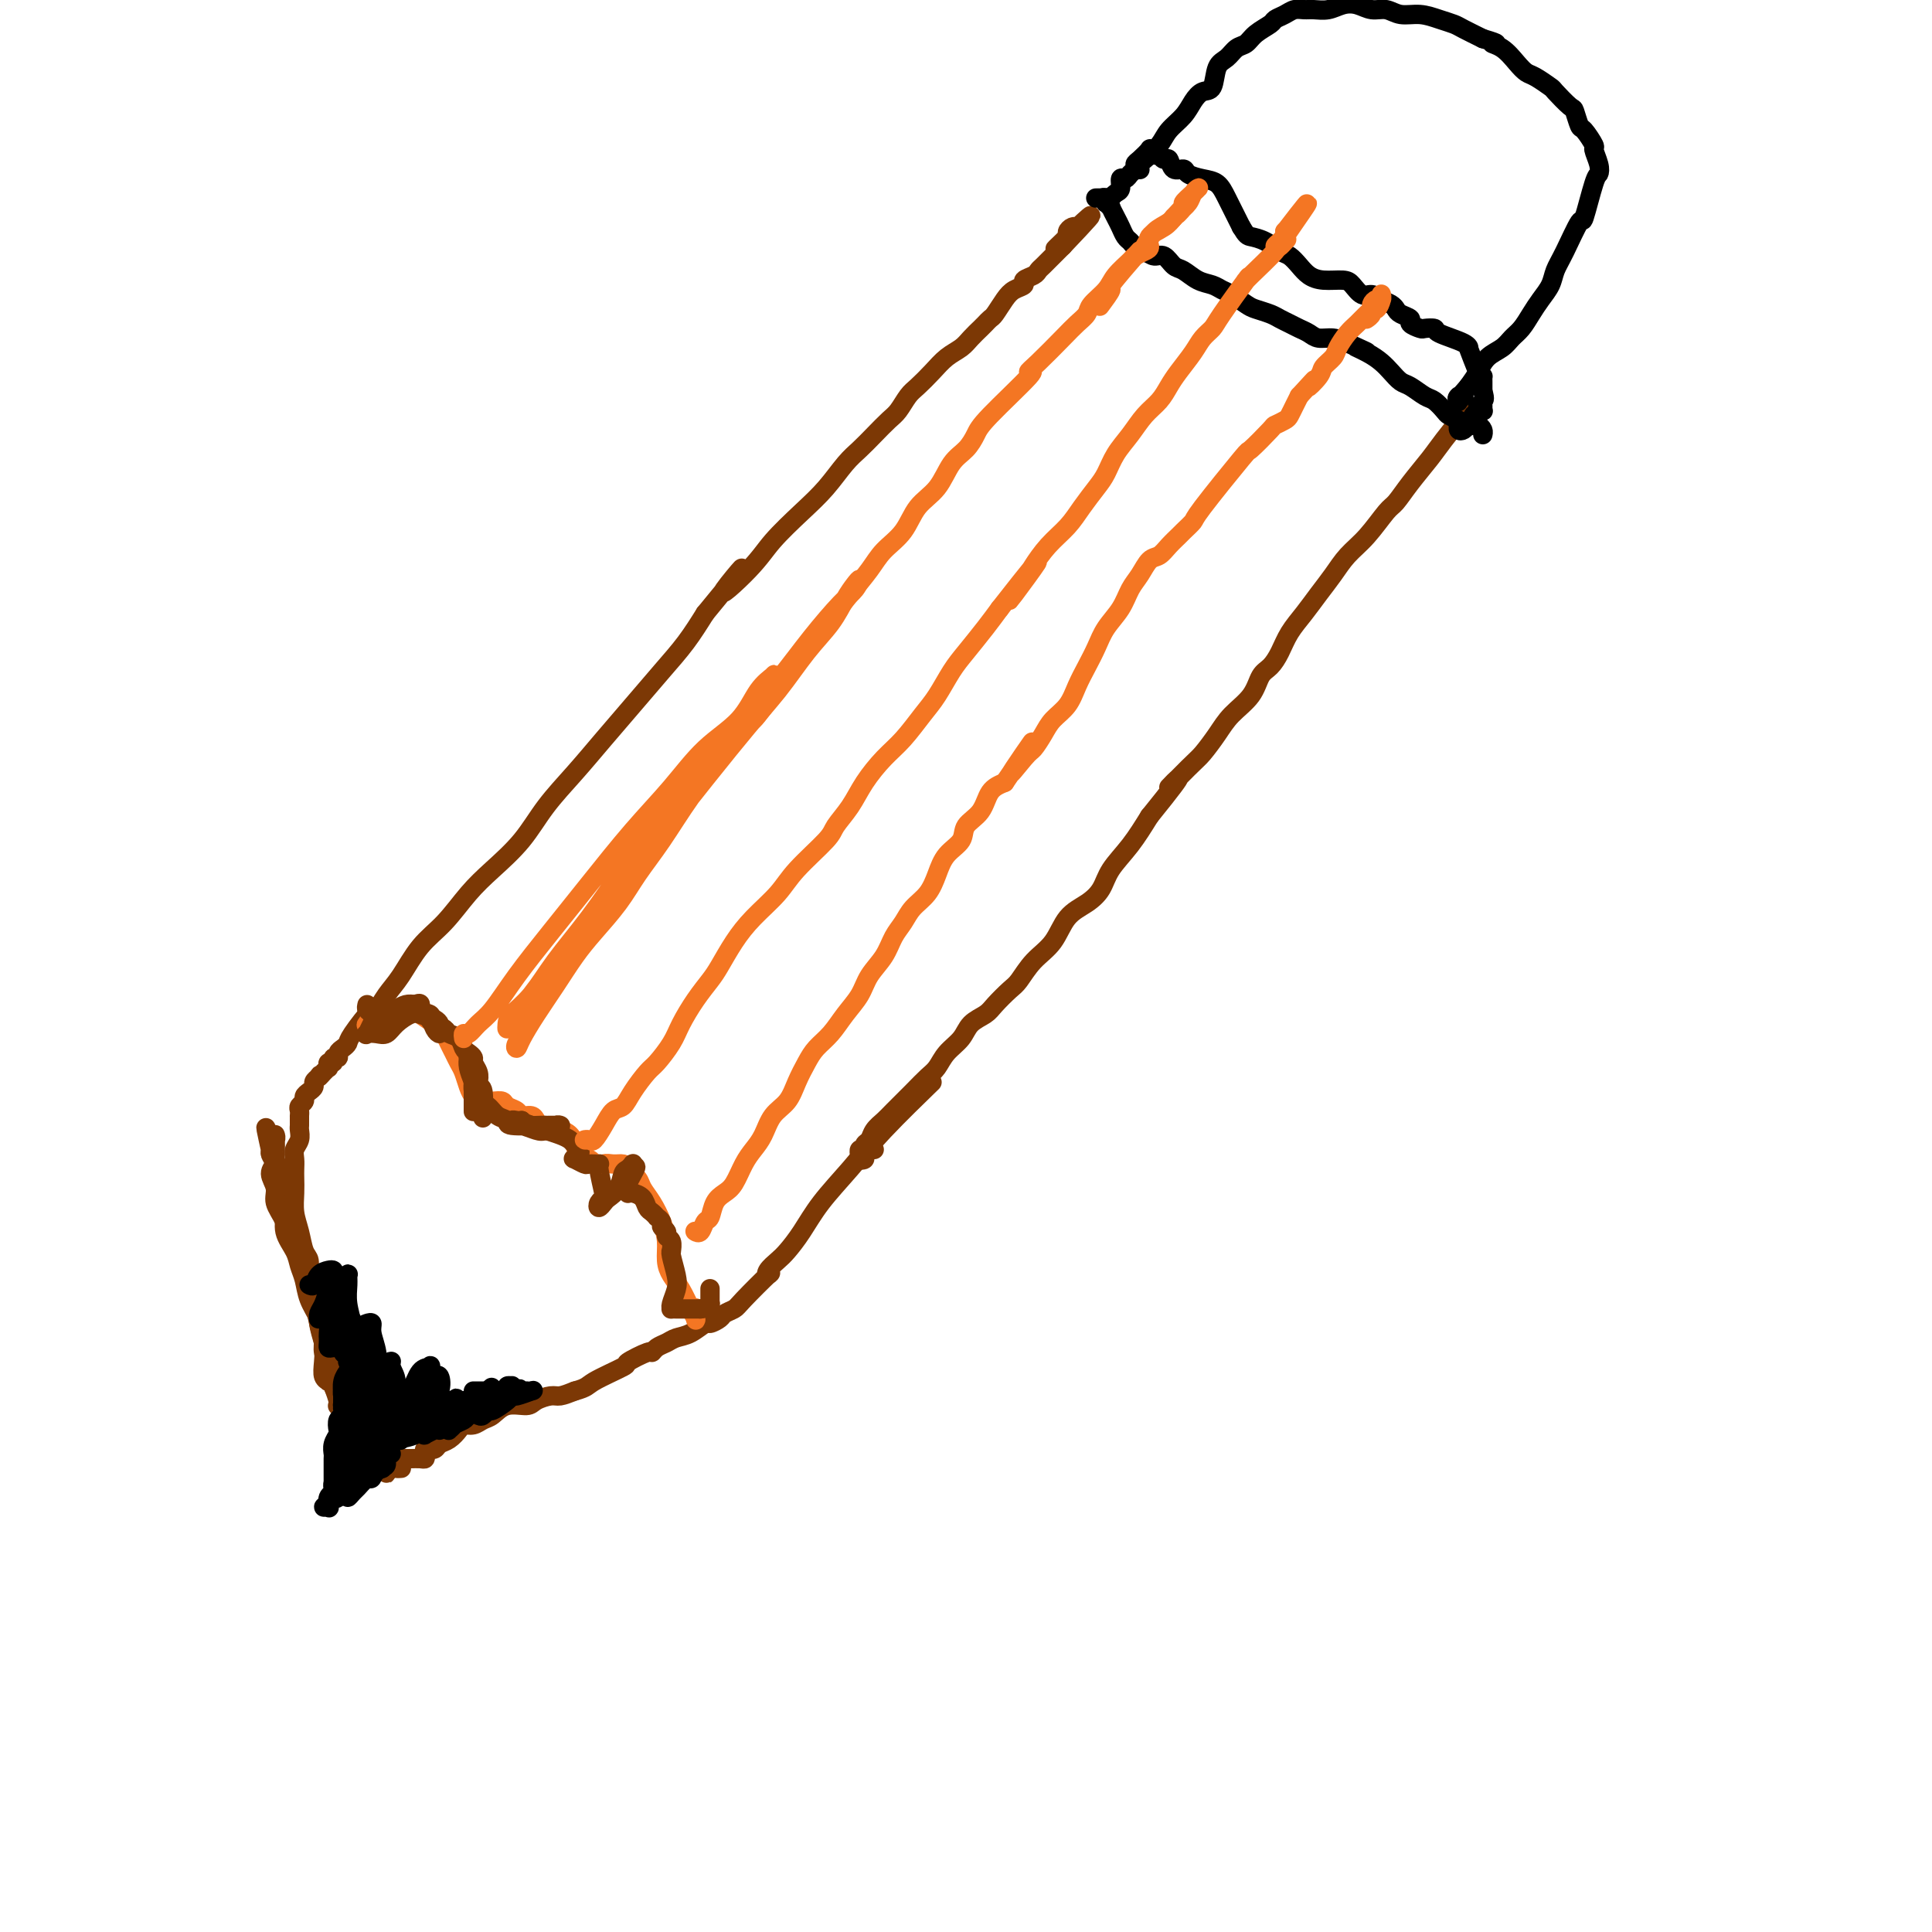 <svg viewBox='0 0 400 400' version='1.1' xmlns='http://www.w3.org/2000/svg' xmlns:xlink='http://www.w3.org/1999/xlink'><g fill='none' stroke='rgb(124,56,5)' stroke-width='4' stroke-linecap='round' stroke-linejoin='round'><path d='M71,286c-0.301,0.928 -0.601,1.857 -1,2c-0.399,0.143 -0.895,-0.499 -1,-1c-0.105,-0.501 0.182,-0.860 0,-1c-0.182,-0.140 -0.833,-0.060 -1,0c-0.167,0.060 0.148,0.100 0,0c-0.148,-0.100 -0.761,-0.340 -1,-1c-0.239,-0.660 -0.106,-1.740 0,-3c0.106,-1.260 0.184,-2.701 0,-4c-0.184,-1.299 -0.630,-2.457 -1,-4c-0.370,-1.543 -0.665,-3.473 -1,-5c-0.335,-1.527 -0.711,-2.653 -1,-4c-0.289,-1.347 -0.493,-2.916 -1,-4c-0.507,-1.084 -1.318,-1.683 -2,-3c-0.682,-1.317 -1.237,-3.351 -2,-5c-0.763,-1.649 -1.735,-2.913 -2,-4c-0.265,-1.087 0.178,-1.996 0,-3c-0.178,-1.004 -0.976,-2.101 -1,-3c-0.024,-0.899 0.726,-1.599 1,-2c0.274,-0.401 0.074,-0.502 0,-1c-0.074,-0.498 -0.020,-1.391 0,-2c0.020,-0.609 0.005,-0.934 0,-1c-0.005,-0.066 -0.001,0.126 0,0c0.001,-0.126 0.000,-0.569 0,-1c-0.000,-0.431 -0.000,-0.848 0,-1c0.000,-0.152 0.001,-0.038 0,0c-0.001,0.038 -0.004,-0.000 0,0c0.004,0.000 0.015,0.039 0,0c-0.015,-0.039 -0.056,-0.155 0,0c0.056,0.155 0.207,0.580 0,1c-0.207,0.420 -0.774,0.834 -1,1c-0.226,0.166 -0.113,0.083 0,0'/><path d='M56,237c-1.856,-7.357 -0.495,-1.249 0,1c0.495,2.249 0.123,0.640 0,0c-0.123,-0.640 0.005,-0.310 0,0c-0.005,0.310 -0.141,0.599 0,1c0.141,0.401 0.558,0.914 1,2c0.442,1.086 0.910,2.745 1,4c0.090,1.255 -0.197,2.107 0,3c0.197,0.893 0.879,1.827 1,3c0.121,1.173 -0.319,2.585 0,4c0.319,1.415 1.398,2.832 2,4c0.602,1.168 0.726,2.087 1,3c0.274,0.913 0.699,1.820 1,3c0.301,1.180 0.477,2.634 1,4c0.523,1.366 1.393,2.644 2,4c0.607,1.356 0.950,2.788 1,4c0.050,1.212 -0.193,2.202 0,3c0.193,0.798 0.823,1.405 1,2c0.177,0.595 -0.097,1.179 0,2c0.097,0.821 0.566,1.879 1,3c0.434,1.121 0.834,2.304 1,3c0.166,0.696 0.097,0.905 0,1c-0.097,0.095 -0.222,0.075 0,0c0.222,-0.075 0.791,-0.205 1,0c0.209,0.205 0.057,0.746 0,1c-0.057,0.254 -0.019,0.219 0,0c0.019,-0.219 0.021,-0.624 0,-1c-0.021,-0.376 -0.064,-0.722 0,-1c0.064,-0.278 0.234,-0.487 0,-1c-0.234,-0.513 -0.871,-1.330 -1,-2c-0.129,-0.670 0.249,-1.191 0,-2c-0.249,-0.809 -1.124,-1.904 -2,-3'/><path d='M68,282c-0.472,-1.935 -0.652,-2.772 -1,-4c-0.348,-1.228 -0.863,-2.847 -1,-4c-0.137,-1.153 0.104,-1.840 0,-3c-0.104,-1.160 -0.552,-2.792 -1,-4c-0.448,-1.208 -0.894,-1.992 -1,-3c-0.106,-1.008 0.129,-2.240 0,-3c-0.129,-0.760 -0.623,-1.047 -1,-2c-0.377,-0.953 -0.637,-2.573 -1,-4c-0.363,-1.427 -0.829,-2.661 -1,-4c-0.171,-1.339 -0.047,-2.781 0,-4c0.047,-1.219 0.016,-2.213 0,-3c-0.016,-0.787 -0.018,-1.366 0,-2c0.018,-0.634 0.058,-1.322 0,-2c-0.058,-0.678 -0.212,-1.347 0,-2c0.212,-0.653 0.789,-1.289 1,-2c0.211,-0.711 0.057,-1.497 0,-2c-0.057,-0.503 -0.015,-0.723 0,-1c0.015,-0.277 0.004,-0.610 0,-1c-0.004,-0.390 -0.001,-0.836 0,-1c0.001,-0.164 0.001,-0.047 0,0c-0.001,0.047 -0.001,0.024 0,0c0.001,-0.024 0.004,-0.048 0,0c-0.004,0.048 -0.016,0.168 0,0c0.016,-0.168 0.060,-0.622 0,-1c-0.060,-0.378 -0.222,-0.679 0,-1c0.222,-0.321 0.829,-0.663 1,-1c0.171,-0.337 -0.095,-0.668 0,-1c0.095,-0.332 0.551,-0.666 1,-1c0.449,-0.334 0.890,-0.667 1,-1c0.110,-0.333 -0.111,-0.667 0,-1c0.111,-0.333 0.556,-0.667 1,-1'/><path d='M66,223c0.554,-1.018 -0.062,-0.062 0,0c0.062,0.062 0.801,-0.768 1,-1c0.199,-0.232 -0.143,0.135 0,0c0.143,-0.135 0.769,-0.772 1,-1c0.231,-0.228 0.066,-0.046 0,0c-0.066,0.046 -0.033,-0.044 0,0c0.033,0.044 0.065,0.223 0,0c-0.065,-0.223 -0.228,-0.847 0,-1c0.228,-0.153 0.849,0.166 1,0c0.151,-0.166 -0.166,-0.818 0,-1c0.166,-0.182 0.815,0.107 1,0c0.185,-0.107 -0.094,-0.608 0,-1c0.094,-0.392 0.560,-0.673 1,-1c0.440,-0.327 0.855,-0.699 1,-1c0.145,-0.301 0.019,-0.532 1,-2c0.981,-1.468 3.069,-4.174 4,-5c0.931,-0.826 0.705,0.228 1,0c0.295,-0.228 1.110,-1.736 2,-3c0.890,-1.264 1.856,-2.282 3,-4c1.144,-1.718 2.465,-4.134 4,-6c1.535,-1.866 3.283,-3.183 5,-5c1.717,-1.817 3.402,-4.136 5,-6c1.598,-1.864 3.108,-3.273 5,-5c1.892,-1.727 4.167,-3.772 6,-6c1.833,-2.228 3.224,-4.639 5,-7c1.776,-2.361 3.938,-4.671 6,-7c2.062,-2.329 4.025,-4.677 6,-7c1.975,-2.323 3.962,-4.623 6,-7c2.038,-2.377 4.126,-4.832 6,-7c1.874,-2.168 3.536,-4.048 5,-6c1.464,-1.952 2.732,-3.976 4,-6'/><path d='M146,127c13.039,-15.817 5.635,-7.359 4,-5c-1.635,2.359 2.499,-1.381 5,-4c2.501,-2.619 3.369,-4.119 5,-6c1.631,-1.881 4.025,-4.145 6,-6c1.975,-1.855 3.530,-3.302 5,-5c1.470,-1.698 2.855,-3.647 4,-5c1.145,-1.353 2.050,-2.110 3,-3c0.950,-0.890 1.944,-1.914 3,-3c1.056,-1.086 2.173,-2.233 3,-3c0.827,-0.767 1.365,-1.154 2,-2c0.635,-0.846 1.367,-2.152 2,-3c0.633,-0.848 1.166,-1.238 2,-2c0.834,-0.762 1.967,-1.896 3,-3c1.033,-1.104 1.964,-2.180 3,-3c1.036,-0.820 2.176,-1.386 3,-2c0.824,-0.614 1.333,-1.276 2,-2c0.667,-0.724 1.491,-1.510 2,-2c0.509,-0.490 0.702,-0.684 1,-1c0.298,-0.316 0.701,-0.753 1,-1c0.299,-0.247 0.495,-0.304 1,-1c0.505,-0.696 1.319,-2.032 2,-3c0.681,-0.968 1.229,-1.569 2,-2c0.771,-0.431 1.764,-0.692 2,-1c0.236,-0.308 -0.284,-0.664 0,-1c0.284,-0.336 1.371,-0.653 2,-1c0.629,-0.347 0.799,-0.724 1,-1c0.201,-0.276 0.432,-0.453 1,-1c0.568,-0.547 1.472,-1.466 2,-2c0.528,-0.534 0.681,-0.682 1,-1c0.319,-0.318 0.806,-0.805 1,-1c0.194,-0.195 0.097,-0.097 0,0'/><path d='M220,51c11.443,-11.980 3.051,-3.931 0,-1c-3.051,2.931 -0.762,0.743 0,0c0.762,-0.743 -0.002,-0.041 0,0c0.002,0.041 0.771,-0.577 1,-1c0.229,-0.423 -0.082,-0.649 0,-1c0.082,-0.351 0.558,-0.826 1,-1c0.442,-0.174 0.850,-0.047 1,0c0.150,0.047 0.043,0.013 0,0c-0.043,-0.013 -0.021,-0.007 0,0'/><path d='M83,304c0.091,-0.008 0.182,-0.015 0,0c-0.182,0.015 -0.635,0.054 -1,0c-0.365,-0.054 -0.640,-0.199 -1,0c-0.360,0.199 -0.804,0.743 -1,1c-0.196,0.257 -0.144,0.226 0,0c0.144,-0.226 0.382,-0.649 1,-1c0.618,-0.351 1.618,-0.630 2,-1c0.382,-0.370 0.147,-0.831 0,-1c-0.147,-0.169 -0.208,-0.044 0,0c0.208,0.044 0.683,0.009 1,0c0.317,-0.009 0.476,0.008 1,0c0.524,-0.008 1.412,-0.041 2,0c0.588,0.041 0.875,0.154 1,0c0.125,-0.154 0.089,-0.576 0,-1c-0.089,-0.424 -0.232,-0.849 0,-1c0.232,-0.151 0.838,-0.028 1,0c0.162,0.028 -0.121,-0.037 0,0c0.121,0.037 0.648,0.178 1,0c0.352,-0.178 0.531,-0.674 1,-1c0.469,-0.326 1.228,-0.483 2,-1c0.772,-0.517 1.557,-1.394 2,-2c0.443,-0.606 0.543,-0.941 1,-1c0.457,-0.059 1.271,0.157 2,0c0.729,-0.157 1.373,-0.686 2,-1c0.627,-0.314 1.236,-0.414 2,-1c0.764,-0.586 1.684,-1.659 3,-2c1.316,-0.341 3.027,0.049 4,0c0.973,-0.049 1.209,-0.539 2,-1c0.791,-0.461 2.136,-0.893 3,-1c0.864,-0.107 1.247,0.112 2,0c0.753,-0.112 1.877,-0.556 3,-1'/><path d='M119,288c2.707,-0.742 2.476,-1.098 4,-2c1.524,-0.902 4.803,-2.350 6,-3c1.197,-0.650 0.313,-0.503 1,-1c0.687,-0.497 2.946,-1.639 4,-2c1.054,-0.361 0.904,0.059 1,0c0.096,-0.059 0.439,-0.598 1,-1c0.561,-0.402 1.339,-0.667 2,-1c0.661,-0.333 1.203,-0.733 2,-1c0.797,-0.267 1.848,-0.400 3,-1c1.152,-0.600 2.407,-1.666 3,-2c0.593,-0.334 0.526,0.066 1,0c0.474,-0.066 1.491,-0.597 2,-1c0.509,-0.403 0.511,-0.678 1,-1c0.489,-0.322 1.464,-0.691 2,-1c0.536,-0.309 0.633,-0.558 2,-2c1.367,-1.442 4.004,-4.076 5,-5c0.996,-0.924 0.353,-0.139 0,0c-0.353,0.139 -0.414,-0.368 0,-1c0.414,-0.632 1.302,-1.388 2,-2c0.698,-0.612 1.206,-1.082 2,-2c0.794,-0.918 1.875,-2.286 3,-4c1.125,-1.714 2.296,-3.774 4,-6c1.704,-2.226 3.941,-4.617 6,-7c2.059,-2.383 3.939,-4.757 7,-8c3.061,-3.243 7.303,-7.355 9,-9c1.697,-1.645 0.848,-0.822 0,0'/><path d='M181,238c-0.301,-0.085 -0.603,-0.170 -1,0c-0.397,0.170 -0.891,0.597 -1,1c-0.109,0.403 0.166,0.784 0,1c-0.166,0.216 -0.772,0.269 -1,0c-0.228,-0.269 -0.076,-0.860 0,-1c0.076,-0.140 0.076,0.170 0,0c-0.076,-0.170 -0.229,-0.822 0,-1c0.229,-0.178 0.838,0.118 1,0c0.162,-0.118 -0.124,-0.649 0,-1c0.124,-0.351 0.659,-0.523 1,-1c0.341,-0.477 0.490,-1.258 1,-2c0.510,-0.742 1.383,-1.444 2,-2c0.617,-0.556 0.979,-0.967 2,-2c1.021,-1.033 2.700,-2.688 4,-4c1.300,-1.312 2.220,-2.280 3,-3c0.780,-0.720 1.420,-1.190 2,-2c0.580,-0.810 1.099,-1.959 2,-3c0.901,-1.041 2.185,-1.974 3,-3c0.815,-1.026 1.162,-2.146 2,-3c0.838,-0.854 2.166,-1.442 3,-2c0.834,-0.558 1.175,-1.085 2,-2c0.825,-0.915 2.134,-2.219 3,-3c0.866,-0.781 1.288,-1.038 2,-2c0.712,-0.962 1.714,-2.630 3,-4c1.286,-1.370 2.857,-2.441 4,-4c1.143,-1.559 1.859,-3.605 3,-5c1.141,-1.395 2.706,-2.139 4,-3c1.294,-0.861 2.316,-1.839 3,-3c0.684,-1.161 1.030,-2.505 2,-4c0.970,-1.495 2.563,-3.141 4,-5c1.437,-1.859 2.719,-3.929 4,-6'/><path d='M238,169c9.829,-12.135 4.900,-6.973 4,-6c-0.900,0.973 2.227,-2.244 4,-4c1.773,-1.756 2.190,-2.049 3,-3c0.810,-0.951 2.013,-2.558 3,-4c0.987,-1.442 1.759,-2.720 3,-4c1.241,-1.280 2.950,-2.561 4,-4c1.050,-1.439 1.439,-3.035 2,-4c0.561,-0.965 1.294,-1.300 2,-2c0.706,-0.700 1.386,-1.765 2,-3c0.614,-1.235 1.164,-2.641 2,-4c0.836,-1.359 1.959,-2.672 3,-4c1.041,-1.328 2.002,-2.671 3,-4c0.998,-1.329 2.035,-2.644 3,-4c0.965,-1.356 1.860,-2.752 3,-4c1.140,-1.248 2.525,-2.346 4,-4c1.475,-1.654 3.041,-3.862 4,-5c0.959,-1.138 1.311,-1.204 2,-2c0.689,-0.796 1.714,-2.323 3,-4c1.286,-1.677 2.832,-3.506 4,-5c1.168,-1.494 1.959,-2.653 3,-4c1.041,-1.347 2.331,-2.883 3,-4c0.669,-1.117 0.715,-1.815 1,-2c0.285,-0.185 0.807,0.142 1,0c0.193,-0.142 0.055,-0.755 0,-1c-0.055,-0.245 -0.028,-0.123 0,0'/></g>
<g fill='none' stroke='rgb(0,0,0)' stroke-width='4' stroke-linecap='round' stroke-linejoin='round'><path d='M71,288c0.008,0.253 0.016,0.505 0,1c-0.016,0.495 -0.056,1.231 0,2c0.056,0.769 0.207,1.571 0,2c-0.207,0.429 -0.774,0.486 -1,1c-0.226,0.514 -0.113,1.484 0,2c0.113,0.516 0.227,0.576 0,1c-0.227,0.424 -0.793,1.212 -1,2c-0.207,0.788 -0.055,1.577 0,2c0.055,0.423 0.015,0.480 0,1c-0.015,0.520 -0.003,1.502 0,2c0.003,0.498 -0.003,0.514 0,1c0.003,0.486 0.015,1.444 0,2c-0.015,0.556 -0.055,0.709 0,1c0.055,0.291 0.206,0.720 0,1c-0.206,0.280 -0.769,0.412 -1,1c-0.231,0.588 -0.129,1.631 0,2c0.129,0.369 0.286,0.062 0,0c-0.286,-0.062 -1.015,0.121 -1,0c0.015,-0.121 0.773,-0.545 1,-1c0.227,-0.455 -0.079,-0.940 0,-1c0.079,-0.060 0.542,0.304 1,0c0.458,-0.304 0.911,-1.275 1,-2c0.089,-0.725 -0.186,-1.203 0,-2c0.186,-0.797 0.835,-1.914 1,-3c0.165,-1.086 -0.152,-2.141 0,-3c0.152,-0.859 0.773,-1.523 1,-2c0.227,-0.477 0.061,-0.769 0,-1c-0.061,-0.231 -0.016,-0.402 0,-1c0.016,-0.598 0.004,-1.622 0,-2c-0.004,-0.378 -0.001,-0.108 0,0c0.001,0.108 0.001,0.054 0,0'/><path d='M72,294c0.619,-2.235 0.167,0.178 0,1c-0.167,0.822 -0.048,0.052 0,0c0.048,-0.052 0.027,0.615 0,1c-0.027,0.385 -0.059,0.487 0,1c0.059,0.513 0.209,1.435 0,2c-0.209,0.565 -0.778,0.771 -1,1c-0.222,0.229 -0.098,0.481 0,1c0.098,0.519 0.170,1.305 0,2c-0.170,0.695 -0.582,1.300 -1,2c-0.418,0.700 -0.841,1.496 -1,2c-0.159,0.504 -0.054,0.717 0,1c0.054,0.283 0.056,0.637 0,1c-0.056,0.363 -0.169,0.736 0,1c0.169,0.264 0.621,0.421 1,0c0.379,-0.421 0.684,-1.420 1,-2c0.316,-0.580 0.644,-0.743 1,-1c0.356,-0.257 0.739,-0.609 1,-1c0.261,-0.391 0.398,-0.823 1,-1c0.602,-0.177 1.667,-0.100 2,0c0.333,0.100 -0.068,0.224 0,0c0.068,-0.224 0.604,-0.794 1,-1c0.396,-0.206 0.653,-0.047 1,0c0.347,0.047 0.785,-0.016 1,0c0.215,0.016 0.209,0.112 0,0c-0.209,-0.112 -0.619,-0.434 -1,0c-0.381,0.434 -0.732,1.622 -1,2c-0.268,0.378 -0.453,-0.053 -1,0c-0.547,0.053 -1.455,0.591 -2,1c-0.545,0.409 -0.727,0.688 -1,1c-0.273,0.312 -0.636,0.656 -1,1'/><path d='M72,309c-1.070,0.699 -0.243,-0.053 0,0c0.243,0.053 -0.096,0.911 0,1c0.096,0.089 0.629,-0.591 1,-1c0.371,-0.409 0.582,-0.548 1,-1c0.418,-0.452 1.045,-1.217 2,-2c0.955,-0.783 2.239,-1.584 3,-2c0.761,-0.416 1.000,-0.448 1,-1c0.000,-0.552 -0.238,-1.623 0,-2c0.238,-0.377 0.952,-0.059 1,0c0.048,0.059 -0.569,-0.142 -1,0c-0.431,0.142 -0.677,0.627 -1,1c-0.323,0.373 -0.724,0.632 -1,1c-0.276,0.368 -0.429,0.843 -1,1c-0.571,0.157 -1.561,-0.003 -2,0c-0.439,0.003 -0.327,0.171 0,0c0.327,-0.171 0.868,-0.679 1,-1c0.132,-0.321 -0.146,-0.454 0,-1c0.146,-0.546 0.715,-1.506 1,-2c0.285,-0.494 0.287,-0.523 0,-1c-0.287,-0.477 -0.862,-1.404 -1,-2c-0.138,-0.596 0.160,-0.861 0,-1c-0.160,-0.139 -0.779,-0.150 -1,0c-0.221,0.150 -0.044,0.462 0,1c0.044,0.538 -0.044,1.304 0,2c0.044,0.696 0.221,1.324 0,2c-0.221,0.676 -0.840,1.402 -1,2c-0.160,0.598 0.139,1.069 0,1c-0.139,-0.069 -0.718,-0.678 -1,-1c-0.282,-0.322 -0.268,-0.356 0,-1c0.268,-0.644 0.791,-1.898 1,-3c0.209,-1.102 0.105,-2.051 0,-3'/><path d='M74,296c0.231,-1.619 0.809,-1.668 1,-2c0.191,-0.332 -0.004,-0.949 0,-1c0.004,-0.051 0.209,0.463 0,1c-0.209,0.537 -0.830,1.098 -1,2c-0.170,0.902 0.112,2.147 0,3c-0.112,0.853 -0.619,1.316 -1,2c-0.381,0.684 -0.635,1.589 -1,2c-0.365,0.411 -0.841,0.328 -1,0c-0.159,-0.328 0.000,-0.900 0,-2c-0.000,-1.100 -0.159,-2.726 0,-4c0.159,-1.274 0.635,-2.194 1,-3c0.365,-0.806 0.619,-1.498 1,-2c0.381,-0.502 0.888,-0.813 1,-1c0.112,-0.187 -0.173,-0.249 0,1c0.173,1.249 0.804,3.808 1,5c0.196,1.192 -0.042,1.017 0,1c0.042,-0.017 0.365,0.125 0,0c-0.365,-0.125 -1.419,-0.518 -2,-1c-0.581,-0.482 -0.688,-1.054 -1,-2c-0.312,-0.946 -0.830,-2.265 -1,-3c-0.170,-0.735 0.006,-0.885 0,-1c-0.006,-0.115 -0.195,-0.195 0,0c0.195,0.195 0.774,0.665 1,1c0.226,0.335 0.099,0.536 0,1c-0.099,0.464 -0.169,1.191 0,2c0.169,0.809 0.579,1.700 1,2c0.421,0.300 0.855,0.008 1,0c0.145,-0.008 0.001,0.267 0,0c-0.001,-0.267 0.143,-1.076 0,-2c-0.143,-0.924 -0.571,-1.962 -1,-3'/><path d='M73,292c0.216,-2.091 0.255,-1.820 0,-2c-0.255,-0.180 -0.804,-0.812 -1,-1c-0.196,-0.188 -0.038,0.068 0,0c0.038,-0.068 -0.042,-0.459 0,0c0.042,0.459 0.208,1.768 0,3c-0.208,1.232 -0.789,2.388 -1,3c-0.211,0.612 -0.053,0.681 0,1c0.053,0.319 0.000,0.889 0,1c-0.000,0.111 0.053,-0.236 0,-1c-0.053,-0.764 -0.211,-1.945 0,-3c0.211,-1.055 0.789,-1.983 1,-3c0.211,-1.017 0.053,-2.124 0,-3c-0.053,-0.876 -0.000,-1.521 0,-2c0.000,-0.479 -0.053,-0.791 0,-1c0.053,-0.209 0.210,-0.316 0,0c-0.210,0.316 -0.788,1.055 -1,2c-0.212,0.945 -0.057,2.095 0,3c0.057,0.905 0.015,1.564 0,2c-0.015,0.436 -0.004,0.648 0,0c0.004,-0.648 0.001,-2.158 0,-3c-0.001,-0.842 -0.001,-1.017 0,-1c0.001,0.017 0.004,0.227 0,0c-0.004,-0.227 -0.015,-0.891 0,-1c0.015,-0.109 0.057,0.335 0,1c-0.057,0.665 -0.211,1.549 0,2c0.211,0.451 0.789,0.469 1,1c0.211,0.531 0.057,1.575 0,2c-0.057,0.425 -0.015,0.230 0,0c0.015,-0.230 0.004,-0.494 0,-1c-0.004,-0.506 -0.002,-1.253 0,-2'/><path d='M72,289c0.017,-0.919 0.059,-1.715 0,-2c-0.059,-0.285 -0.218,-0.059 0,0c0.218,0.059 0.815,-0.048 1,0c0.185,0.048 -0.042,0.251 0,1c0.042,0.749 0.351,2.043 1,3c0.649,0.957 1.637,1.577 2,2c0.363,0.423 0.101,0.650 0,1c-0.101,0.350 -0.042,0.822 0,1c0.042,0.178 0.067,0.060 0,0c-0.067,-0.060 -0.225,-0.063 0,0c0.225,0.063 0.834,0.191 1,0c0.166,-0.191 -0.109,-0.703 0,-1c0.109,-0.297 0.604,-0.379 1,0c0.396,0.379 0.694,1.220 1,2c0.306,0.780 0.619,1.498 1,2c0.381,0.502 0.830,0.786 1,1c0.170,0.214 0.059,0.358 0,0c-0.059,-0.358 -0.068,-1.217 0,-2c0.068,-0.783 0.213,-1.488 0,-2c-0.213,-0.512 -0.785,-0.831 -1,-1c-0.215,-0.169 -0.073,-0.189 0,0c0.073,0.189 0.076,0.587 0,1c-0.076,0.413 -0.230,0.843 0,1c0.230,0.157 0.845,0.042 1,0c0.155,-0.042 -0.151,-0.011 0,0c0.151,0.011 0.759,0.003 1,0c0.241,-0.003 0.116,-0.001 0,0c-0.116,0.001 -0.224,0.000 0,0c0.224,-0.000 0.778,-0.000 1,0c0.222,0.000 0.111,0.000 0,0'/><path d='M83,296c0.252,-0.407 -0.117,0.077 0,0c0.117,-0.077 0.721,-0.715 1,-1c0.279,-0.285 0.232,-0.216 0,0c-0.232,0.216 -0.651,0.580 -1,1c-0.349,0.420 -0.630,0.894 -1,1c-0.370,0.106 -0.829,-0.158 -1,0c-0.171,0.158 -0.053,0.737 0,1c0.053,0.263 0.042,0.209 0,0c-0.042,-0.209 -0.114,-0.574 0,-1c0.114,-0.426 0.412,-0.913 1,-1c0.588,-0.087 1.464,0.226 2,0c0.536,-0.226 0.732,-0.993 1,-1c0.268,-0.007 0.608,0.744 1,1c0.392,0.256 0.836,0.016 1,0c0.164,-0.016 0.047,0.193 0,0c-0.047,-0.193 -0.025,-0.787 0,-1c0.025,-0.213 0.052,-0.045 0,0c-0.052,0.045 -0.183,-0.033 0,0c0.183,0.033 0.679,0.177 1,0c0.321,-0.177 0.468,-0.674 1,-1c0.532,-0.326 1.449,-0.480 2,-1c0.551,-0.520 0.736,-1.404 1,-2c0.264,-0.596 0.606,-0.903 1,-1c0.394,-0.097 0.838,0.016 1,0c0.162,-0.016 0.040,-0.162 0,0c-0.040,0.162 0.000,0.631 0,1c-0.000,0.369 -0.042,0.638 0,1c0.042,0.362 0.166,0.819 0,1c-0.166,0.181 -0.622,0.087 -1,0c-0.378,-0.087 -0.680,-0.168 -1,0c-0.320,0.168 -0.660,0.584 -1,1'/><path d='M91,294c-0.464,0.397 -0.123,0.891 0,1c0.123,0.109 0.030,-0.167 0,0c-0.030,0.167 0.003,0.776 0,1c-0.003,0.224 -0.043,0.064 0,0c0.043,-0.064 0.169,-0.031 0,0c-0.169,0.031 -0.633,0.061 -1,0c-0.367,-0.061 -0.636,-0.211 -1,0c-0.364,0.211 -0.822,0.785 -1,1c-0.178,0.215 -0.076,0.073 0,0c0.076,-0.073 0.127,-0.075 0,0c-0.127,0.075 -0.433,0.229 0,0c0.433,-0.229 1.605,-0.839 2,-1c0.395,-0.161 0.014,0.129 0,0c-0.014,-0.129 0.339,-0.675 0,-1c-0.339,-0.325 -1.369,-0.427 -2,0c-0.631,0.427 -0.864,1.384 -2,2c-1.136,0.616 -3.174,0.890 -4,1c-0.826,0.110 -0.440,0.055 0,0c0.440,-0.055 0.934,-0.109 1,0c0.066,0.109 -0.298,0.383 0,0c0.298,-0.383 1.257,-1.423 2,-2c0.743,-0.577 1.271,-0.691 2,-1c0.729,-0.309 1.658,-0.814 2,-1c0.342,-0.186 0.098,-0.053 0,0c-0.098,0.053 -0.049,0.027 0,0'/><path d='M64,266c0.362,0.197 0.725,0.394 1,0c0.275,-0.394 0.463,-1.379 1,-2c0.537,-0.621 1.423,-0.879 2,-1c0.577,-0.121 0.844,-0.107 1,0c0.156,0.107 0.200,0.305 0,1c-0.200,0.695 -0.643,1.885 -1,3c-0.357,1.115 -0.629,2.155 -1,3c-0.371,0.845 -0.842,1.497 -1,2c-0.158,0.503 -0.004,0.859 0,1c0.004,0.141 -0.143,0.066 0,0c0.143,-0.066 0.574,-0.124 1,0c0.426,0.124 0.846,0.428 1,1c0.154,0.572 0.041,1.411 0,2c-0.041,0.589 -0.009,0.929 0,1c0.009,0.071 -0.004,-0.125 0,0c0.004,0.125 0.024,0.572 0,1c-0.024,0.428 -0.094,0.835 0,1c0.094,0.165 0.350,0.086 1,0c0.650,-0.086 1.695,-0.178 2,0c0.305,0.178 -0.128,0.627 0,1c0.128,0.373 0.818,0.672 1,1c0.182,0.328 -0.144,0.687 0,1c0.144,0.313 0.757,0.580 1,1c0.243,0.420 0.118,0.991 0,1c-0.118,0.009 -0.227,-0.546 0,-1c0.227,-0.454 0.789,-0.809 1,-1c0.211,-0.191 0.070,-0.220 0,0c-0.070,0.220 -0.070,0.688 0,1c0.070,0.312 0.211,0.469 0,1c-0.211,0.531 -0.775,1.438 -1,2c-0.225,0.562 -0.113,0.781 0,1'/><path d='M73,287c1.094,2.223 0.331,0.782 0,0c-0.331,-0.782 -0.228,-0.904 0,-1c0.228,-0.096 0.583,-0.164 1,-1c0.417,-0.836 0.898,-2.439 1,-3c0.102,-0.561 -0.173,-0.079 0,0c0.173,0.079 0.795,-0.246 1,0c0.205,0.246 -0.007,1.063 0,2c0.007,0.937 0.234,1.995 0,3c-0.234,1.005 -0.928,1.956 -1,3c-0.072,1.044 0.478,2.179 1,2c0.522,-0.179 1.017,-1.672 1,-2c-0.017,-0.328 -0.544,0.509 0,0c0.544,-0.509 2.160,-2.365 3,-3c0.840,-0.635 0.904,-0.048 1,0c0.096,0.048 0.225,-0.444 0,1c-0.225,1.444 -0.805,4.825 -1,6c-0.195,1.175 -0.007,0.143 0,0c0.007,-0.143 -0.167,0.603 0,1c0.167,0.397 0.675,0.445 1,0c0.325,-0.445 0.465,-1.384 1,-2c0.535,-0.616 1.464,-0.908 2,-1c0.536,-0.092 0.680,0.017 1,0c0.320,-0.017 0.817,-0.162 1,0c0.183,0.162 0.052,0.629 0,1c-0.052,0.371 -0.024,0.646 0,1c0.024,0.354 0.045,0.788 0,1c-0.045,0.212 -0.156,0.204 0,0c0.156,-0.204 0.578,-0.602 1,-1'/><path d='M87,294c1.493,-0.243 1.724,-0.851 2,-1c0.276,-0.149 0.596,0.160 1,0c0.404,-0.160 0.892,-0.790 1,-1c0.108,-0.210 -0.164,0.001 0,0c0.164,-0.001 0.764,-0.212 1,0c0.236,0.212 0.110,0.849 0,1c-0.110,0.151 -0.202,-0.184 0,0c0.202,0.184 0.699,0.888 1,1c0.301,0.112 0.407,-0.366 1,-1c0.593,-0.634 1.673,-1.424 2,-2c0.327,-0.576 -0.098,-0.939 0,-1c0.098,-0.061 0.719,0.181 1,0c0.281,-0.181 0.222,-0.784 1,-1c0.778,-0.216 2.395,-0.044 3,0c0.605,0.044 0.200,-0.041 0,0c-0.200,0.041 -0.194,0.207 0,0c0.194,-0.207 0.578,-0.786 1,-1c0.422,-0.214 0.883,-0.061 1,0c0.117,0.061 -0.108,0.030 0,0c0.108,-0.030 0.551,-0.061 1,0c0.449,0.061 0.905,0.212 1,0c0.095,-0.212 -0.171,-0.789 0,-1c0.171,-0.211 0.778,-0.058 1,0c0.222,0.058 0.060,0.019 0,0c-0.060,-0.019 -0.016,-0.019 0,0c0.016,0.019 0.004,0.058 0,0c-0.004,-0.058 -0.001,-0.211 0,0c0.001,0.211 0.000,0.788 0,1c-0.000,0.212 -0.000,0.061 0,0c0.000,-0.061 0.000,-0.030 0,0'/><path d='M106,288c2.986,-0.916 0.951,-0.205 0,0c-0.951,0.205 -0.818,-0.095 -1,0c-0.182,0.095 -0.679,0.586 -1,1c-0.321,0.414 -0.464,0.752 -1,1c-0.536,0.248 -1.464,0.406 -2,1c-0.536,0.594 -0.680,1.623 -1,2c-0.320,0.377 -0.815,0.102 -1,0c-0.185,-0.102 -0.060,-0.032 0,0c0.060,0.032 0.056,0.024 0,0c-0.056,-0.024 -0.162,-0.066 0,0c0.162,0.066 0.593,0.238 1,0c0.407,-0.238 0.789,-0.886 1,-1c0.211,-0.114 0.250,0.305 1,0c0.750,-0.305 2.213,-1.336 3,-2c0.787,-0.664 0.900,-0.963 1,-1c0.100,-0.037 0.186,0.186 1,0c0.814,-0.186 2.356,-0.782 3,-1c0.644,-0.218 0.389,-0.058 0,0c-0.389,0.058 -0.912,0.016 -1,0c-0.088,-0.016 0.260,-0.004 0,0c-0.260,0.004 -1.128,0.001 -2,0c-0.872,-0.001 -1.749,-0.000 -3,0c-1.251,0.000 -2.875,0.000 -4,0c-1.125,-0.000 -1.750,-0.000 -2,0c-0.250,0.000 -0.125,0.000 0,0'/><path d='M75,281c-0.113,-0.257 -0.226,-0.514 0,-1c0.226,-0.486 0.793,-1.203 1,-2c0.207,-0.797 0.056,-1.676 0,-2c-0.056,-0.324 -0.016,-0.093 0,0c0.016,0.093 0.008,0.046 0,0'/><path d='M67,264c0.447,1.121 0.894,2.241 1,3c0.106,0.759 -0.129,1.155 0,2c0.129,0.845 0.623,2.138 1,3c0.377,0.862 0.637,1.294 1,2c0.363,0.706 0.830,1.688 1,2c0.170,0.312 0.045,-0.045 0,0c-0.045,0.045 -0.008,0.492 0,0c0.008,-0.492 -0.012,-1.923 0,-3c0.012,-1.077 0.056,-1.801 0,-3c-0.056,-1.199 -0.212,-2.874 0,-4c0.212,-1.126 0.793,-1.701 1,-2c0.207,-0.299 0.040,-0.320 0,0c-0.040,0.320 0.046,0.982 0,2c-0.046,1.018 -0.223,2.392 0,4c0.223,1.608 0.845,3.449 1,5c0.155,1.551 -0.159,2.813 0,4c0.159,1.187 0.790,2.298 1,3c0.210,0.702 0.000,0.995 0,1c-0.000,0.005 0.210,-0.280 0,-1c-0.210,-0.720 -0.841,-1.877 -1,-3c-0.159,-1.123 0.152,-2.211 0,-3c-0.152,-0.789 -0.769,-1.279 -1,-2c-0.231,-0.721 -0.078,-1.675 0,-2c0.078,-0.325 0.081,-0.023 0,0c-0.081,0.023 -0.246,-0.233 0,0c0.246,0.233 0.903,0.957 1,2c0.097,1.043 -0.366,2.407 0,4c0.366,1.593 1.562,3.417 2,5c0.438,1.583 0.118,2.926 0,4c-0.118,1.074 -0.034,1.878 0,2c0.034,0.122 0.017,-0.439 0,-1'/><path d='M75,288c0.620,2.930 0.169,-0.745 0,-3c-0.169,-2.255 -0.055,-3.089 0,-4c0.055,-0.911 0.052,-1.900 0,-3c-0.052,-1.100 -0.154,-2.311 0,-3c0.154,-0.689 0.563,-0.855 1,-1c0.437,-0.145 0.902,-0.268 1,0c0.098,0.268 -0.170,0.927 0,2c0.170,1.073 0.778,2.561 1,4c0.222,1.439 0.059,2.829 0,4c-0.059,1.171 -0.013,2.124 0,3c0.013,0.876 -0.008,1.674 0,2c0.008,0.326 0.045,0.181 0,0c-0.045,-0.181 -0.171,-0.397 0,-1c0.171,-0.603 0.639,-1.593 1,-2c0.361,-0.407 0.615,-0.231 1,-1c0.385,-0.769 0.902,-2.482 1,-3c0.098,-0.518 -0.223,0.160 0,1c0.223,0.840 0.988,1.842 1,3c0.012,1.158 -0.730,2.471 -1,3c-0.270,0.529 -0.066,0.275 0,1c0.066,0.725 -0.004,2.429 0,3c0.004,0.571 0.084,0.009 0,0c-0.084,-0.009 -0.330,0.534 0,0c0.330,-0.534 1.237,-2.145 2,-3c0.763,-0.855 1.382,-0.952 2,-2c0.618,-1.048 1.235,-3.046 2,-4c0.765,-0.954 1.679,-0.864 2,-1c0.321,-0.136 0.048,-0.498 0,0c-0.048,0.498 0.129,1.857 0,3c-0.129,1.143 -0.565,2.072 -1,3'/><path d='M88,289c-0.315,1.467 -1.603,2.636 -2,3c-0.397,0.364 0.095,-0.075 0,0c-0.095,0.075 -0.779,0.665 -1,1c-0.221,0.335 0.021,0.416 0,0c-0.021,-0.416 -0.303,-1.329 0,-2c0.303,-0.671 1.193,-1.099 2,-2c0.807,-0.901 1.530,-2.274 2,-3c0.470,-0.726 0.686,-0.806 1,-1c0.314,-0.194 0.726,-0.503 1,0c0.274,0.503 0.410,1.818 0,3c-0.410,1.182 -1.366,2.231 -2,3c-0.634,0.769 -0.946,1.259 -1,2c-0.054,0.741 0.149,1.733 0,2c-0.149,0.267 -0.649,-0.192 -1,0c-0.351,0.192 -0.553,1.034 1,0c1.553,-1.034 4.862,-3.946 6,-5c1.138,-1.054 0.106,-0.252 0,0c-0.106,0.252 0.714,-0.048 1,0c0.286,0.048 0.038,0.444 0,1c-0.038,0.556 0.135,1.270 0,2c-0.135,0.730 -0.579,1.474 -1,2c-0.421,0.526 -0.818,0.832 -1,1c-0.182,0.168 -0.147,0.197 0,0c0.147,-0.197 0.407,-0.620 1,-1c0.593,-0.380 1.521,-0.718 2,-1c0.479,-0.282 0.510,-0.509 1,-1c0.490,-0.491 1.440,-1.248 2,-2c0.560,-0.752 0.732,-1.501 1,-2c0.268,-0.499 0.634,-0.750 1,-1'/><path d='M101,288c1.342,-1.326 0.699,-0.643 0,0c-0.699,0.643 -1.452,1.244 -2,2c-0.548,0.756 -0.890,1.667 -1,2c-0.110,0.333 0.012,0.087 0,0c-0.012,-0.087 -0.157,-0.017 0,0c0.157,0.017 0.617,-0.020 1,0c0.383,0.020 0.690,0.098 1,0c0.310,-0.098 0.622,-0.373 1,-1c0.378,-0.627 0.822,-1.608 1,-2c0.178,-0.392 0.089,-0.196 0,0'/><path d='M227,41c-0.121,0.002 -0.242,0.005 0,0c0.242,-0.005 0.848,-0.016 1,0c0.152,0.016 -0.152,0.061 0,0c0.152,-0.061 0.758,-0.228 1,0c0.242,0.228 0.120,0.852 0,1c-0.120,0.148 -0.240,-0.179 0,0c0.240,0.179 0.838,0.864 1,1c0.162,0.136 -0.111,-0.276 0,0c0.111,0.276 0.606,1.240 1,2c0.394,0.760 0.686,1.317 1,2c0.314,0.683 0.650,1.494 1,2c0.350,0.506 0.712,0.708 1,1c0.288,0.292 0.500,0.674 1,1c0.500,0.326 1.288,0.597 2,1c0.712,0.403 1.348,0.938 2,1c0.652,0.062 1.319,-0.348 2,0c0.681,0.348 1.376,1.456 2,2c0.624,0.544 1.177,0.526 2,1c0.823,0.474 1.915,1.440 3,2c1.085,0.560 2.162,0.713 3,1c0.838,0.287 1.435,0.707 2,1c0.565,0.293 1.096,0.460 2,1c0.904,0.540 2.182,1.454 3,2c0.818,0.546 1.178,0.724 2,1c0.822,0.276 2.107,0.651 3,1c0.893,0.349 1.393,0.672 2,1c0.607,0.328 1.320,0.662 2,1c0.680,0.338 1.326,0.682 2,1c0.674,0.318 1.377,0.611 2,1c0.623,0.389 1.168,0.874 2,1c0.832,0.126 1.952,-0.107 3,0c1.048,0.107 2.024,0.553 3,1'/><path d='M279,71c6.871,3.131 3.049,1.459 2,1c-1.049,-0.459 0.677,0.296 2,1c1.323,0.704 2.245,1.359 3,2c0.755,0.641 1.343,1.270 2,2c0.657,0.730 1.384,1.561 2,2c0.616,0.439 1.120,0.485 2,1c0.880,0.515 2.136,1.500 3,2c0.864,0.500 1.334,0.516 2,1c0.666,0.484 1.526,1.436 2,2c0.474,0.564 0.560,0.739 1,1c0.440,0.261 1.232,0.609 2,1c0.768,0.391 1.512,0.827 2,1c0.488,0.173 0.719,0.085 1,0c0.281,-0.085 0.611,-0.166 1,0c0.389,0.166 0.836,0.581 1,1c0.164,0.419 0.044,0.844 0,1c-0.044,0.156 -0.013,0.045 0,0c0.013,-0.045 0.006,-0.022 0,0'/><path d='M230,41c-0.081,0.100 -0.162,0.199 0,0c0.162,-0.199 0.568,-0.697 1,-1c0.432,-0.303 0.890,-0.410 1,-1c0.110,-0.590 -0.129,-1.664 0,-2c0.129,-0.336 0.625,0.066 1,0c0.375,-0.066 0.630,-0.600 1,-1c0.370,-0.400 0.855,-0.668 1,-1c0.145,-0.332 -0.048,-0.730 0,-1c0.048,-0.270 0.339,-0.413 1,-1c0.661,-0.587 1.694,-1.618 2,-2c0.306,-0.382 -0.114,-0.117 0,0c0.114,0.117 0.763,0.084 1,0c0.237,-0.084 0.064,-0.219 0,0c-0.064,0.219 -0.018,0.791 0,1c0.018,0.209 0.009,0.056 0,0c-0.009,-0.056 -0.016,-0.015 0,0c0.016,0.015 0.056,0.003 0,0c-0.056,-0.003 -0.208,0.004 0,0c0.208,-0.004 0.777,-0.017 1,0c0.223,0.017 0.100,0.065 0,0c-0.100,-0.065 -0.177,-0.242 0,0c0.177,0.242 0.609,0.905 1,1c0.391,0.095 0.740,-0.378 1,0c0.260,0.378 0.429,1.605 1,2c0.571,0.395 1.542,-0.044 2,0c0.458,0.044 0.403,0.571 1,1c0.597,0.429 1.848,0.758 3,1c1.152,0.242 2.206,0.395 3,1c0.794,0.605 1.329,1.663 2,3c0.671,1.337 1.477,2.953 2,4c0.523,1.047 0.761,1.523 1,2'/><path d='M257,47c1.086,1.815 1.302,1.851 2,2c0.698,0.149 1.877,0.411 3,1c1.123,0.589 2.189,1.507 3,2c0.811,0.493 1.365,0.562 2,1c0.635,0.438 1.349,1.243 2,2c0.651,0.757 1.238,1.464 2,2c0.762,0.536 1.699,0.899 3,1c1.301,0.101 2.967,-0.061 4,0c1.033,0.061 1.432,0.345 2,1c0.568,0.655 1.304,1.681 2,2c0.696,0.319 1.351,-0.069 2,0c0.649,0.069 1.292,0.596 2,1c0.708,0.404 1.480,0.685 2,1c0.520,0.315 0.787,0.662 1,1c0.213,0.338 0.370,0.665 1,1c0.630,0.335 1.732,0.678 2,1c0.268,0.322 -0.297,0.624 0,1c0.297,0.376 1.456,0.825 2,1c0.544,0.175 0.472,0.076 1,0c0.528,-0.076 1.656,-0.130 2,0c0.344,0.130 -0.098,0.445 1,1c1.098,0.555 3.734,1.350 5,2c1.266,0.650 1.162,1.154 1,1c-0.162,-0.154 -0.383,-0.967 0,0c0.383,0.967 1.371,3.715 2,5c0.629,1.285 0.901,1.107 1,1c0.099,-0.107 0.027,-0.144 0,0c-0.027,0.144 -0.008,0.470 0,1c0.008,0.530 0.004,1.265 0,2'/><path d='M307,81c0.618,1.956 0.162,1.844 0,2c-0.162,0.156 -0.029,0.578 0,1c0.029,0.422 -0.045,0.845 0,1c0.045,0.155 0.208,0.043 0,0c-0.208,-0.043 -0.788,-0.016 -1,0c-0.212,0.016 -0.056,0.021 0,0c0.056,-0.021 0.011,-0.069 0,0c-0.011,0.069 0.012,0.256 0,0c-0.012,-0.256 -0.059,-0.956 0,-1c0.059,-0.044 0.223,0.566 0,1c-0.223,0.434 -0.834,0.692 -1,1c-0.166,0.308 0.113,0.667 0,1c-0.113,0.333 -0.619,0.639 -1,1c-0.381,0.361 -0.638,0.776 -1,1c-0.362,0.224 -0.829,0.256 -1,0c-0.171,-0.256 -0.046,-0.800 0,-1c0.046,-0.200 0.013,-0.057 0,0c-0.013,0.057 -0.007,0.029 0,0'/><path d='M236,35c0.009,0.102 0.018,0.204 0,0c-0.018,-0.204 -0.062,-0.715 0,-1c0.062,-0.285 0.229,-0.345 1,-1c0.771,-0.655 2.146,-1.906 3,-3c0.854,-1.094 1.188,-2.030 2,-3c0.812,-0.970 2.100,-1.972 3,-3c0.900,-1.028 1.410,-2.081 2,-3c0.590,-0.919 1.260,-1.703 2,-2c0.740,-0.297 1.549,-0.106 2,-1c0.451,-0.894 0.542,-2.872 1,-4c0.458,-1.128 1.282,-1.405 2,-2c0.718,-0.595 1.329,-1.507 2,-2c0.671,-0.493 1.401,-0.566 2,-1c0.599,-0.434 1.066,-1.230 2,-2c0.934,-0.770 2.333,-1.513 3,-2c0.667,-0.487 0.601,-0.719 1,-1c0.399,-0.281 1.265,-0.610 2,-1c0.735,-0.390 1.341,-0.840 2,-1c0.659,-0.160 1.373,-0.030 2,0c0.627,0.030 1.168,-0.040 2,0c0.832,0.040 1.955,0.192 3,0c1.045,-0.192 2.011,-0.727 3,-1c0.989,-0.273 2.000,-0.284 3,0c1.000,0.284 1.989,0.864 3,1c1.011,0.136 2.043,-0.171 3,0c0.957,0.171 1.841,0.818 3,1c1.159,0.182 2.595,-0.103 4,0c1.405,0.103 2.779,0.595 4,1c1.221,0.405 2.290,0.725 3,1c0.710,0.275 1.060,0.507 2,1c0.940,0.493 2.470,1.246 4,2'/><path d='M307,8c4.395,1.289 2.384,1.013 2,1c-0.384,-0.013 0.861,0.239 2,1c1.139,0.761 2.173,2.033 3,3c0.827,0.967 1.448,1.629 2,2c0.552,0.371 1.037,0.450 2,1c0.963,0.550 2.405,1.570 3,2c0.595,0.430 0.343,0.270 1,1c0.657,0.730 2.222,2.350 3,3c0.778,0.650 0.768,0.329 1,1c0.232,0.671 0.707,2.333 1,3c0.293,0.667 0.405,0.340 1,1c0.595,0.660 1.674,2.307 2,3c0.326,0.693 -0.102,0.433 0,1c0.102,0.567 0.734,1.961 1,3c0.266,1.039 0.167,1.723 0,2c-0.167,0.277 -0.402,0.146 -1,2c-0.598,1.854 -1.560,5.693 -2,7c-0.440,1.307 -0.358,0.082 -1,1c-0.642,0.918 -2.006,3.978 -3,6c-0.994,2.022 -1.617,3.007 -2,4c-0.383,0.993 -0.526,1.995 -1,3c-0.474,1.005 -1.281,2.013 -2,3c-0.719,0.987 -1.351,1.954 -2,3c-0.649,1.046 -1.314,2.170 -2,3c-0.686,0.830 -1.391,1.366 -2,2c-0.609,0.634 -1.122,1.366 -2,2c-0.878,0.634 -2.121,1.171 -3,2c-0.879,0.829 -1.394,1.951 -2,3c-0.606,1.049 -1.303,2.024 -2,3'/><path d='M304,80c-3.087,3.645 -2.305,2.259 -2,2c0.305,-0.259 0.134,0.610 0,1c-0.134,0.390 -0.232,0.300 0,0c0.232,-0.300 0.793,-0.812 1,-1c0.207,-0.188 0.059,-0.054 0,0c-0.059,0.054 -0.030,0.027 0,0'/></g>
<g fill='none' stroke='rgb(244,118,35)' stroke-width='4' stroke-linecap='round' stroke-linejoin='round'><path d='M77,210c0.107,-0.227 0.214,-0.455 0,0c-0.214,0.455 -0.748,1.592 -1,2c-0.252,0.408 -0.221,0.086 0,0c0.221,-0.086 0.633,0.063 1,0c0.367,-0.063 0.690,-0.336 2,-1c1.310,-0.664 3.608,-1.717 5,-2c1.392,-0.283 1.879,0.203 3,1c1.121,0.797 2.878,1.903 4,3c1.122,1.097 1.610,2.184 2,3c0.390,0.816 0.682,1.360 1,2c0.318,0.640 0.663,1.377 1,2c0.337,0.623 0.667,1.134 1,2c0.333,0.866 0.669,2.089 1,3c0.331,0.911 0.656,1.511 1,2c0.344,0.489 0.707,0.866 1,1c0.293,0.134 0.516,0.025 1,0c0.484,-0.025 1.228,0.036 2,0c0.772,-0.036 1.573,-0.168 2,0c0.427,0.168 0.482,0.637 1,1c0.518,0.363 1.500,0.622 2,1c0.500,0.378 0.518,0.876 1,1c0.482,0.124 1.427,-0.125 2,0c0.573,0.125 0.773,0.624 1,1c0.227,0.376 0.481,0.628 1,1c0.519,0.372 1.304,0.863 2,1c0.696,0.137 1.303,-0.079 2,0c0.697,0.079 1.482,0.455 2,1c0.518,0.545 0.768,1.259 1,2c0.232,0.741 0.447,1.507 1,2c0.553,0.493 1.444,0.712 2,1c0.556,0.288 0.778,0.644 1,1'/><path d='M123,241c1.135,0.926 1.474,0.240 2,0c0.526,-0.240 1.239,-0.035 2,0c0.761,0.035 1.569,-0.102 2,0c0.431,0.102 0.486,0.442 1,1c0.514,0.558 1.486,1.334 2,2c0.514,0.666 0.568,1.221 1,2c0.432,0.779 1.242,1.784 2,3c0.758,1.216 1.463,2.645 2,4c0.537,1.355 0.907,2.635 1,4c0.093,1.365 -0.090,2.814 0,4c0.090,1.186 0.455,2.110 1,3c0.545,0.890 1.270,1.748 2,3c0.730,1.252 1.463,2.899 2,4c0.537,1.101 0.876,1.656 1,2c0.124,0.344 0.033,0.477 0,0c-0.033,-0.477 -0.010,-1.565 0,-2c0.010,-0.435 0.005,-0.218 0,0'/></g>
<g fill='none' stroke='rgb(124,56,5)' stroke-width='4' stroke-linecap='round' stroke-linejoin='round'><path d='M77,209c-0.030,0.008 -0.060,0.015 0,0c0.060,-0.015 0.212,-0.054 0,0c-0.212,0.054 -0.786,0.199 -1,0c-0.214,-0.199 -0.069,-0.742 0,-1c0.069,-0.258 0.062,-0.230 0,0c-0.062,0.230 -0.180,0.660 0,1c0.180,0.340 0.657,0.588 1,1c0.343,0.412 0.553,0.989 1,1c0.447,0.011 1.131,-0.544 2,-1c0.869,-0.456 1.921,-0.813 3,-1c1.079,-0.187 2.184,-0.205 3,0c0.816,0.205 1.344,0.634 2,1c0.656,0.366 1.441,0.671 2,1c0.559,0.329 0.894,0.684 1,1c0.106,0.316 -0.016,0.593 0,1c0.016,0.407 0.171,0.945 0,1c-0.171,0.055 -0.668,-0.372 -1,-1c-0.332,-0.628 -0.498,-1.457 -1,-2c-0.502,-0.543 -1.342,-0.800 -2,-1c-0.658,-0.200 -1.136,-0.341 -2,0c-0.864,0.341 -2.113,1.165 -3,2c-0.887,0.835 -1.411,1.681 -2,2c-0.589,0.319 -1.241,0.111 -2,0c-0.759,-0.111 -1.623,-0.124 -2,0c-0.377,0.124 -0.267,0.384 0,0c0.267,-0.384 0.690,-1.413 1,-2c0.310,-0.587 0.506,-0.732 1,-1c0.494,-0.268 1.287,-0.660 2,-1c0.713,-0.340 1.346,-0.630 2,-1c0.654,-0.370 1.330,-0.820 2,-1c0.670,-0.180 1.335,-0.090 2,0'/><path d='M86,208c1.650,-0.750 0.775,0.376 1,1c0.225,0.624 1.551,0.745 2,1c0.449,0.255 0.022,0.645 0,1c-0.022,0.355 0.361,0.676 1,1c0.639,0.324 1.533,0.650 2,1c0.467,0.350 0.507,0.724 1,1c0.493,0.276 1.437,0.454 2,1c0.563,0.546 0.743,1.458 1,2c0.257,0.542 0.591,0.712 1,1c0.409,0.288 0.893,0.694 1,1c0.107,0.306 -0.164,0.511 0,1c0.164,0.489 0.762,1.260 1,2c0.238,0.740 0.116,1.448 0,2c-0.116,0.552 -0.227,0.947 0,1c0.227,0.053 0.793,-0.238 1,1c0.207,1.238 0.055,4.004 0,5c-0.055,0.996 -0.014,0.224 0,0c0.014,-0.224 0.001,0.102 0,0c-0.001,-0.102 0.010,-0.632 0,-1c-0.010,-0.368 -0.040,-0.575 0,-1c0.040,-0.425 0.151,-1.069 0,-2c-0.151,-0.931 -0.562,-2.149 -1,-3c-0.438,-0.851 -0.902,-1.336 -1,-2c-0.098,-0.664 0.169,-1.507 0,-2c-0.169,-0.493 -0.775,-0.635 -1,-1c-0.225,-0.365 -0.071,-0.954 0,-1c0.071,-0.046 0.058,0.449 0,1c-0.058,0.551 -0.159,1.157 0,2c0.159,0.843 0.580,1.921 1,3'/><path d='M98,224c0.000,1.192 0.000,2.173 0,3c-0.000,0.827 -0.000,1.499 0,2c0.000,0.501 0.000,0.830 0,1c-0.000,0.170 -0.000,0.179 0,0c0.000,-0.179 0.000,-0.547 0,-1c-0.000,-0.453 -0.001,-0.991 0,-2c0.001,-1.009 0.002,-2.488 0,-3c-0.002,-0.512 -0.009,-0.058 0,0c0.009,0.058 0.032,-0.279 0,0c-0.032,0.279 -0.120,1.174 0,2c0.120,0.826 0.447,1.584 1,2c0.553,0.416 1.333,0.490 2,1c0.667,0.510 1.221,1.457 2,2c0.779,0.543 1.785,0.681 2,1c0.215,0.319 -0.359,0.817 1,1c1.359,0.183 4.651,0.049 6,0c1.349,-0.049 0.754,-0.013 1,0c0.246,0.013 1.332,0.003 2,0c0.668,-0.003 0.919,0.003 1,0c0.081,-0.003 -0.007,-0.014 0,0c0.007,0.014 0.111,0.052 0,0c-0.111,-0.052 -0.435,-0.195 -1,0c-0.565,0.195 -1.371,0.728 -2,1c-0.629,0.272 -1.080,0.283 -2,0c-0.920,-0.283 -2.310,-0.860 -3,-1c-0.690,-0.140 -0.680,0.158 -1,0c-0.320,-0.158 -0.971,-0.773 -1,-1c-0.029,-0.227 0.563,-0.065 1,0c0.437,0.065 0.718,0.032 1,0'/><path d='M108,232c-0.771,0.024 0.801,0.584 2,1c1.199,0.416 2.024,0.689 3,1c0.976,0.311 2.104,0.660 3,1c0.896,0.340 1.561,0.669 2,1c0.439,0.331 0.653,0.663 1,1c0.347,0.337 0.826,0.679 1,1c0.174,0.321 0.043,0.622 0,1c-0.043,0.378 0.001,0.832 0,1c-0.001,0.168 -0.046,0.049 0,0c0.046,-0.049 0.182,-0.027 0,0c-0.182,0.027 -0.682,0.060 -1,0c-0.318,-0.060 -0.454,-0.213 0,0c0.454,0.213 1.499,0.793 2,1c0.501,0.207 0.460,0.042 1,0c0.540,-0.042 1.662,0.041 2,0c0.338,-0.041 -0.109,-0.205 0,1c0.109,1.205 0.775,3.777 1,5c0.225,1.223 0.011,1.095 0,1c-0.011,-0.095 0.181,-0.157 0,0c-0.181,0.157 -0.735,0.535 -1,1c-0.265,0.465 -0.240,1.018 0,1c0.240,-0.018 0.694,-0.606 1,-1c0.306,-0.394 0.464,-0.593 1,-1c0.536,-0.407 1.450,-1.023 2,-2c0.550,-0.977 0.736,-2.315 1,-3c0.264,-0.685 0.607,-0.717 1,-1c0.393,-0.283 0.837,-0.818 1,-1c0.163,-0.182 0.044,-0.010 0,0c-0.044,0.010 -0.013,-0.140 0,0c0.013,0.140 0.006,0.570 0,1'/><path d='M131,242c1.144,-1.121 0.503,0.078 0,1c-0.503,0.922 -0.867,1.568 -1,2c-0.133,0.432 -0.034,0.651 0,1c0.034,0.349 0.002,0.827 0,1c-0.002,0.173 0.027,0.039 0,0c-0.027,-0.039 -0.110,0.017 0,0c0.110,-0.017 0.412,-0.106 1,0c0.588,0.106 1.463,0.406 2,1c0.537,0.594 0.736,1.483 1,2c0.264,0.517 0.591,0.663 1,1c0.409,0.337 0.898,0.864 1,1c0.102,0.136 -0.184,-0.118 0,0c0.184,0.118 0.838,0.608 1,1c0.162,0.392 -0.167,0.687 0,1c0.167,0.313 0.830,0.644 1,1c0.170,0.356 -0.151,0.737 0,1c0.151,0.263 0.776,0.409 1,1c0.224,0.591 0.047,1.627 0,2c-0.047,0.373 0.036,0.082 0,0c-0.036,-0.082 -0.192,0.045 0,1c0.192,0.955 0.730,2.739 1,4c0.270,1.261 0.272,1.998 0,3c-0.272,1.002 -0.817,2.268 -1,3c-0.183,0.732 -0.005,0.928 0,1c0.005,0.072 -0.164,0.019 0,0c0.164,-0.019 0.663,-0.005 1,0c0.337,0.005 0.514,0.001 1,0c0.486,-0.001 1.282,-0.000 2,0c0.718,0.000 1.359,0.000 2,0'/><path d='M145,271c1.381,-0.070 1.834,-0.744 2,-1c0.166,-0.256 0.044,-0.093 0,0c-0.044,0.093 -0.012,0.118 0,0c0.012,-0.118 0.003,-0.378 0,-1c-0.003,-0.622 -0.001,-1.606 0,-2c0.001,-0.394 0.000,-0.197 0,0'/></g>
<g fill='none' stroke='rgb(244,118,35)' stroke-width='4' stroke-linecap='round' stroke-linejoin='round'><path d='M96,215c-0.069,-0.470 -0.138,-0.940 0,-1c0.138,-0.060 0.484,0.291 1,0c0.516,-0.291 1.201,-1.223 2,-2c0.799,-0.777 1.712,-1.398 3,-3c1.288,-1.602 2.951,-4.186 5,-7c2.049,-2.814 4.485,-5.858 7,-9c2.515,-3.142 5.110,-6.382 8,-10c2.890,-3.618 6.075,-7.612 9,-11c2.925,-3.388 5.590,-6.169 8,-9c2.410,-2.831 4.566,-5.713 7,-8c2.434,-2.287 5.146,-3.979 7,-6c1.854,-2.021 2.850,-4.370 4,-6c1.150,-1.630 2.454,-2.542 3,-3c0.546,-0.458 0.336,-0.464 0,0c-0.336,0.464 -0.796,1.397 -2,3c-1.204,1.603 -3.152,3.876 -5,6c-1.848,2.124 -3.598,4.098 -5,6c-1.402,1.902 -2.457,3.731 -5,7c-2.543,3.269 -6.573,7.977 -9,11c-2.427,3.023 -3.249,4.361 -5,7c-1.751,2.639 -4.431,6.580 -7,10c-2.569,3.420 -5.028,6.319 -7,9c-1.972,2.681 -3.456,5.145 -5,7c-1.544,1.855 -3.149,3.101 -4,4c-0.851,0.899 -0.948,1.452 -1,2c-0.052,0.548 -0.061,1.092 0,1c0.061,-0.092 0.190,-0.820 1,-2c0.810,-1.180 2.300,-2.811 4,-5c1.700,-2.189 3.612,-4.935 6,-8c2.388,-3.065 5.254,-6.447 8,-10c2.746,-3.553 5.373,-7.276 8,-11'/><path d='M132,177c5.747,-7.722 6.614,-9.028 9,-12c2.386,-2.972 6.292,-7.611 10,-12c3.708,-4.389 7.219,-8.529 10,-12c2.781,-3.471 4.834,-6.273 7,-9c2.166,-2.727 4.445,-5.378 6,-7c1.555,-1.622 2.385,-2.214 3,-3c0.615,-0.786 1.016,-1.768 1,-2c-0.016,-0.232 -0.449,0.284 -1,1c-0.551,0.716 -1.221,1.632 -2,3c-0.779,1.368 -1.669,3.189 -3,5c-1.331,1.811 -3.105,3.611 -5,6c-1.895,2.389 -3.912,5.368 -6,8c-2.088,2.632 -4.247,4.917 -10,12c-5.753,7.083 -15.098,18.964 -19,24c-3.902,5.036 -2.359,3.226 -2,3c0.359,-0.226 -0.464,1.131 -4,6c-3.536,4.869 -9.783,13.248 -13,18c-3.217,4.752 -3.404,5.876 -4,7c-0.596,1.124 -1.602,2.249 -2,3c-0.398,0.751 -0.189,1.128 0,1c0.189,-0.128 0.359,-0.763 1,-2c0.641,-1.237 1.753,-3.078 3,-5c1.247,-1.922 2.629,-3.926 4,-6c1.371,-2.074 2.732,-4.217 4,-6c1.268,-1.783 2.444,-3.205 4,-5c1.556,-1.795 3.491,-3.965 5,-6c1.509,-2.035 2.590,-3.937 4,-6c1.410,-2.063 3.149,-4.286 5,-7c1.851,-2.714 3.815,-5.918 6,-9c2.185,-3.082 4.593,-6.041 7,-9'/><path d='M150,156c7.710,-10.474 5.485,-6.660 6,-7c0.515,-0.340 3.769,-4.835 6,-8c2.231,-3.165 3.439,-5.000 5,-7c1.561,-2.000 3.475,-4.165 5,-6c1.525,-1.835 2.662,-3.341 4,-5c1.338,-1.659 2.879,-3.471 4,-5c1.121,-1.529 1.822,-2.776 3,-4c1.178,-1.224 2.833,-2.424 4,-4c1.167,-1.576 1.846,-3.528 3,-5c1.154,-1.472 2.782,-2.465 4,-4c1.218,-1.535 2.027,-3.614 3,-5c0.973,-1.386 2.109,-2.080 3,-3c0.891,-0.920 1.538,-2.068 2,-3c0.462,-0.932 0.739,-1.649 3,-4c2.261,-2.351 6.506,-6.334 8,-8c1.494,-1.666 0.236,-1.013 0,-1c-0.236,0.013 0.551,-0.615 2,-2c1.449,-1.385 3.561,-3.529 5,-5c1.439,-1.471 2.204,-2.269 3,-3c0.796,-0.731 1.621,-1.394 2,-2c0.379,-0.606 0.310,-1.156 1,-2c0.690,-0.844 2.139,-1.980 3,-3c0.861,-1.020 1.135,-1.922 2,-3c0.865,-1.078 2.320,-2.333 3,-3c0.680,-0.667 0.584,-0.745 1,-1c0.416,-0.255 1.343,-0.687 2,-1c0.657,-0.313 1.042,-0.507 1,-1c-0.042,-0.493 -0.511,-1.287 0,-2c0.511,-0.713 2.003,-1.347 3,-2c0.997,-0.653 1.498,-1.327 2,-2'/><path d='M243,45c6.037,-6.517 2.129,-2.310 1,-1c-1.129,1.310 0.521,-0.276 1,-1c0.479,-0.724 -0.215,-0.584 0,-1c0.215,-0.416 1.337,-1.388 2,-2c0.663,-0.612 0.865,-0.866 1,-1c0.135,-0.134 0.203,-0.149 0,0c-0.203,0.149 -0.677,0.461 -1,1c-0.323,0.539 -0.496,1.303 -1,2c-0.504,0.697 -1.341,1.326 -2,2c-0.659,0.674 -1.142,1.394 -2,2c-0.858,0.606 -2.092,1.099 -3,2c-0.908,0.901 -1.492,2.210 -2,3c-0.508,0.790 -0.942,1.060 -1,1c-0.058,-0.060 0.261,-0.450 -1,1c-1.261,1.450 -4.101,4.739 -5,6c-0.899,1.261 0.143,0.493 0,1c-0.143,0.507 -1.469,2.288 -2,3c-0.531,0.712 -0.265,0.356 0,0'/><path d='M122,236c0.139,-0.005 0.278,-0.010 0,0c-0.278,0.010 -0.972,0.034 -1,0c-0.028,-0.034 0.612,-0.126 1,0c0.388,0.126 0.526,0.471 1,0c0.474,-0.471 1.286,-1.758 2,-3c0.714,-1.242 1.331,-2.438 2,-3c0.669,-0.562 1.391,-0.488 2,-1c0.609,-0.512 1.107,-1.608 2,-3c0.893,-1.392 2.181,-3.078 3,-4c0.819,-0.922 1.168,-1.079 2,-2c0.832,-0.921 2.148,-2.604 3,-4c0.852,-1.396 1.242,-2.504 2,-4c0.758,-1.496 1.884,-3.378 3,-5c1.116,-1.622 2.220,-2.982 3,-4c0.780,-1.018 1.234,-1.694 2,-3c0.766,-1.306 1.845,-3.242 3,-5c1.155,-1.758 2.388,-3.337 4,-5c1.612,-1.663 3.604,-3.409 5,-5c1.396,-1.591 2.196,-3.025 4,-5c1.804,-1.975 4.611,-4.489 6,-6c1.389,-1.511 1.361,-2.020 2,-3c0.639,-0.980 1.946,-2.433 3,-4c1.054,-1.567 1.857,-3.250 3,-5c1.143,-1.750 2.627,-3.567 4,-5c1.373,-1.433 2.635,-2.482 4,-4c1.365,-1.518 2.834,-3.504 4,-5c1.166,-1.496 2.031,-2.500 3,-4c0.969,-1.500 2.043,-3.495 3,-5c0.957,-1.505 1.796,-2.521 3,-4c1.204,-1.479 2.773,-3.423 4,-5c1.227,-1.577 2.114,-2.789 3,-4'/><path d='M207,126c13.731,-17.550 5.559,-6.423 3,-3c-2.559,3.423 0.496,-0.856 2,-3c1.504,-2.144 1.456,-2.153 2,-3c0.544,-0.847 1.679,-2.533 3,-4c1.321,-1.467 2.828,-2.717 4,-4c1.172,-1.283 2.008,-2.600 3,-4c0.992,-1.400 2.141,-2.881 3,-4c0.859,-1.119 1.427,-1.874 2,-3c0.573,-1.126 1.151,-2.622 2,-4c0.849,-1.378 1.970,-2.636 3,-4c1.030,-1.364 1.971,-2.833 3,-4c1.029,-1.167 2.148,-2.031 3,-3c0.852,-0.969 1.436,-2.042 2,-3c0.564,-0.958 1.106,-1.802 2,-3c0.894,-1.198 2.139,-2.750 3,-4c0.861,-1.250 1.338,-2.198 2,-3c0.662,-0.802 1.511,-1.457 2,-2c0.489,-0.543 0.619,-0.972 2,-3c1.381,-2.028 4.012,-5.653 5,-7c0.988,-1.347 0.334,-0.416 0,0c-0.334,0.416 -0.349,0.318 1,-1c1.349,-1.318 4.060,-3.855 5,-5c0.940,-1.145 0.108,-0.899 0,-1c-0.108,-0.101 0.507,-0.549 1,-1c0.493,-0.451 0.864,-0.905 1,-1c0.136,-0.095 0.036,0.171 0,0c-0.036,-0.171 -0.010,-0.777 0,-1c0.010,-0.223 0.003,-0.064 0,0c-0.003,0.064 -0.001,0.032 0,0'/><path d='M266,48c9.131,-11.905 2.458,-2.667 0,1c-2.458,3.667 -0.702,1.762 0,1c0.702,-0.762 0.351,-0.381 0,0'/><path d='M144,255c-0.090,-0.058 -0.180,-0.116 0,0c0.180,0.116 0.628,0.407 1,0c0.372,-0.407 0.666,-1.511 1,-2c0.334,-0.489 0.708,-0.364 1,-1c0.292,-0.636 0.501,-2.032 1,-3c0.499,-0.968 1.289,-1.507 2,-2c0.711,-0.493 1.344,-0.940 2,-2c0.656,-1.060 1.334,-2.733 2,-4c0.666,-1.267 1.319,-2.127 2,-3c0.681,-0.873 1.390,-1.760 2,-3c0.610,-1.240 1.121,-2.835 2,-4c0.879,-1.165 2.125,-1.900 3,-3c0.875,-1.100 1.378,-2.566 2,-4c0.622,-1.434 1.364,-2.837 2,-4c0.636,-1.163 1.166,-2.085 2,-3c0.834,-0.915 1.970,-1.822 3,-3c1.030,-1.178 1.952,-2.626 3,-4c1.048,-1.374 2.220,-2.675 3,-4c0.780,-1.325 1.166,-2.676 2,-4c0.834,-1.324 2.114,-2.622 3,-4c0.886,-1.378 1.378,-2.836 2,-4c0.622,-1.164 1.372,-2.034 2,-3c0.628,-0.966 1.132,-2.029 2,-3c0.868,-0.971 2.100,-1.849 3,-3c0.900,-1.151 1.466,-2.575 2,-4c0.534,-1.425 1.034,-2.850 2,-4c0.966,-1.150 2.397,-2.024 3,-3c0.603,-0.976 0.378,-2.056 1,-3c0.622,-0.944 2.090,-1.754 3,-3c0.910,-1.246 1.260,-2.927 2,-4c0.740,-1.073 1.870,-1.536 3,-2'/><path d='M208,162c10.258,-14.968 3.902,-5.886 2,-3c-1.902,2.886 0.649,-0.422 2,-2c1.351,-1.578 1.503,-1.426 2,-2c0.497,-0.574 1.340,-1.875 2,-3c0.660,-1.125 1.136,-2.075 2,-3c0.864,-0.925 2.117,-1.825 3,-3c0.883,-1.175 1.395,-2.624 2,-4c0.605,-1.376 1.303,-2.679 2,-4c0.697,-1.321 1.394,-2.660 2,-4c0.606,-1.340 1.121,-2.681 2,-4c0.879,-1.319 2.122,-2.615 3,-4c0.878,-1.385 1.390,-2.860 2,-4c0.610,-1.140 1.319,-1.945 2,-3c0.681,-1.055 1.333,-2.362 2,-3c0.667,-0.638 1.349,-0.609 2,-1c0.651,-0.391 1.270,-1.202 2,-2c0.730,-0.798 1.570,-1.581 2,-2c0.430,-0.419 0.451,-0.473 1,-1c0.549,-0.527 1.626,-1.529 2,-2c0.374,-0.471 0.046,-0.413 2,-3c1.954,-2.587 6.191,-7.821 8,-10c1.809,-2.179 1.192,-1.304 2,-2c0.808,-0.696 3.043,-2.963 4,-4c0.957,-1.037 0.638,-0.844 1,-1c0.362,-0.156 1.406,-0.660 2,-1c0.594,-0.340 0.737,-0.515 1,-1c0.263,-0.485 0.647,-1.282 1,-2c0.353,-0.718 0.677,-1.359 1,-2'/><path d='M269,82c5.136,-5.617 2.474,-2.659 2,-2c-0.474,0.659 1.238,-0.982 2,-2c0.762,-1.018 0.574,-1.413 1,-2c0.426,-0.587 1.465,-1.365 2,-2c0.535,-0.635 0.564,-1.126 1,-2c0.436,-0.874 1.279,-2.132 2,-3c0.721,-0.868 1.320,-1.347 2,-2c0.680,-0.653 1.440,-1.480 2,-2c0.560,-0.520 0.921,-0.731 1,-1c0.079,-0.269 -0.122,-0.594 0,-1c0.122,-0.406 0.568,-0.894 1,-1c0.432,-0.106 0.848,0.169 1,0c0.152,-0.169 0.038,-0.784 0,-1c-0.038,-0.216 -0.000,-0.034 0,0c0.000,0.034 -0.037,-0.079 0,0c0.037,0.079 0.150,0.351 0,1c-0.150,0.649 -0.562,1.677 -1,2c-0.438,0.323 -0.901,-0.058 -1,0c-0.099,0.058 0.166,0.554 0,1c-0.166,0.446 -0.762,0.842 -1,1c-0.238,0.158 -0.119,0.079 0,0'/></g>
</svg>